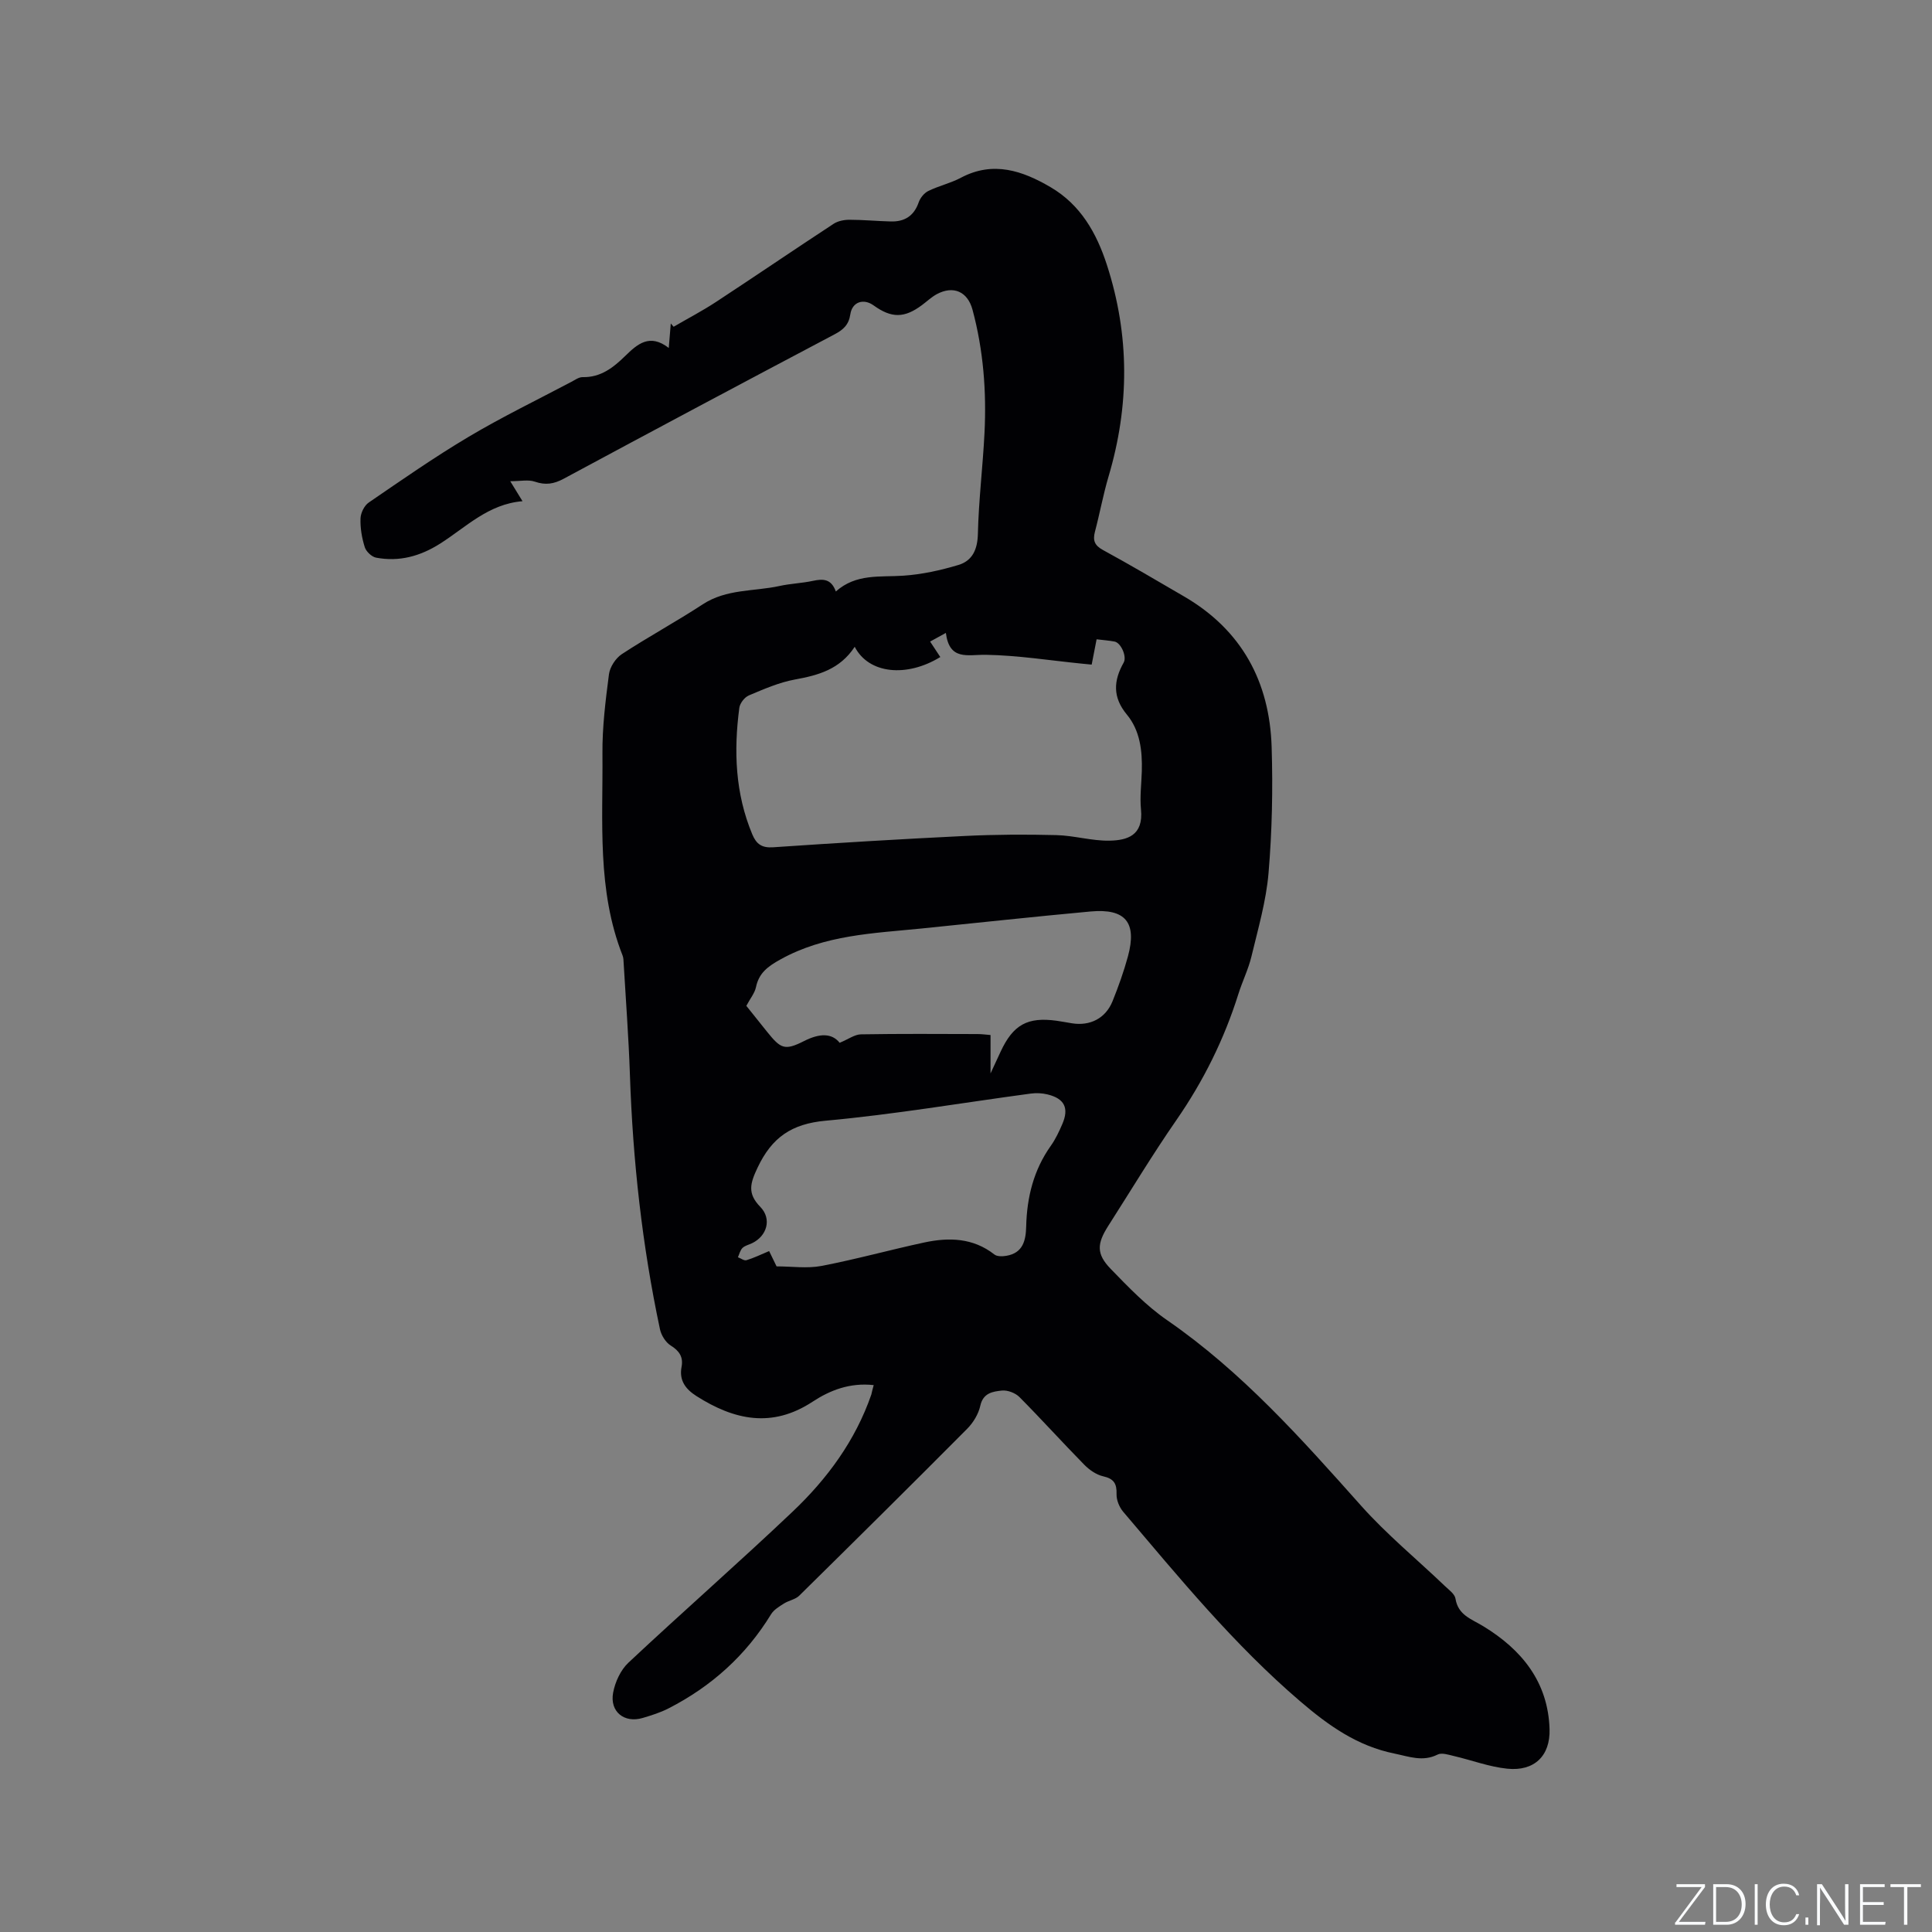 <svg enable-background="new 0 0 400 400" viewBox="0 0 400 400" xmlns="http://www.w3.org/2000/svg"><rect x="0" y="0" width="400" height="400" fill="#808080" stroke="none"/><g fill="#fafbfc"><path d="m346.9 398 5.4-7.3h-5.2v-.6h5.9v.6l-5.4 7.2h5.5l-.1.6h-6.2v-.5z"/><path d="m354.7 390.1h2.8c2.3 0 3.9 1.6 3.9 4.1s-1.6 4.3-3.9 4.3h-2.8zm.6 7.8h2c2.2 0 3.3-1.6 3.3-3.6 0-1.8-1-3.6-3.3-3.6h-2z"/><path d="m363.9 390.1v8.4h-.6v-8.4z"/><path d="m372.5 396.3c-.4 1.3-1.4 2.3-3.2 2.3-2.4 0-3.7-1.9-3.7-4.3 0-2.3 1.2-4.3 3.7-4.3 1.8 0 2.9 1 3.2 2.4h-.6c-.4-1.1-1.1-1.8-2.5-1.8-2.1 0-3 1.9-3 3.7s.9 3.7 3 3.7c1.4 0 2.1-.7 2.5-1.7z"/><path d="m373.8 398.5v-1.5h.6v1.5z"/><path d="m376.2 398.5v-8.4h1c1.3 2 4.4 6.7 4.9 7.6-.1-1.2-.1-2.4-.1-3.8v-3.8h.7v8.4h-.9c-1.2-1.9-4.4-6.8-5-7.7.1 1.1 0 2.3 0 3.9v3.9h-.6z"/><path d="m390 394.4h-4.3v3.5h4.7l-.1.6h-5.2v-8.4h5.1v.6h-4.5v3.1h4.3z"/><path d="m394.2 390.7h-2.8v-.6h6.3v.6h-2.8v7.8h-.7z"/></g><path d="m180.89 286.77c-4.94-.54-9.03 1.06-12.64 3.43-8.42 5.54-16.25 3.81-24.06-1.16-2.24-1.43-3.62-3.22-3.08-6.05.38-2.01-.44-3.3-2.24-4.41-1.05-.65-1.96-2.12-2.23-3.37-3.69-17.35-5.62-34.91-6.22-52.63-.26-7.73-.85-15.45-1.3-23.18-.03-.53-.03-1.09-.22-1.57-5.33-13.53-4.05-27.75-4.17-41.79-.05-5.48.64-11 1.35-16.45.2-1.5 1.38-3.31 2.65-4.15 5.49-3.6 11.28-6.73 16.78-10.33 4.91-3.21 10.58-2.63 15.89-3.79 2.27-.5 4.63-.57 6.91-1.06 2.06-.44 3.78-.47 4.74 2.2 4.21-3.75 9.16-2.94 13.97-3.27 3.84-.26 7.71-1.11 11.41-2.22 2.87-.86 3.95-3.17 4.03-6.42.16-6.97 1.02-13.93 1.37-20.9.43-8.61-.23-17.15-2.48-25.52-1.01-3.75-3.95-5.08-7.41-3.22-1.1.6-2.04 1.5-3.06 2.26-3.65 2.72-6.3 2.73-10.01.06-2.1-1.51-4.44-.73-4.82 1.85-.32 2.16-1.44 3.18-3.28 4.15-18.73 9.89-37.42 19.85-56.07 29.89-2.04 1.1-3.77 1.36-5.98.6-1.33-.46-2.96-.09-5.08-.09 1.14 1.86 1.73 2.82 2.54 4.14-7.08.58-11.7 5.38-17.04 8.77-4.16 2.64-8.48 3.81-13.26 2.92-.92-.17-2.08-1.27-2.36-2.18-.6-1.9-.95-3.96-.88-5.94.04-1.14.78-2.67 1.71-3.3 6.81-4.66 13.59-9.39 20.67-13.6 6.91-4.11 14.17-7.63 21.29-11.39.74-.39 1.54-.98 2.31-.97 3.75.09 6.36-1.98 8.82-4.38 2.52-2.46 5.06-4.73 9.02-1.66.17-2.05.3-3.56.42-5.07.2.23.4.45.59.68 2.93-1.71 5.95-3.28 8.78-5.14 8.15-5.35 16.2-10.84 24.35-16.18.89-.58 2.16-.83 3.25-.83 2.86 0 5.71.28 8.57.35 2.85.08 4.81-1.13 5.79-3.97.32-.92 1.13-1.92 1.99-2.34 2.18-1.07 4.62-1.61 6.76-2.75 6.69-3.54 12.77-1.43 18.58 1.98 6.16 3.62 9.49 9.44 11.64 16.1 4.72 14.58 4.68 29.14.33 43.79-1.11 3.75-1.81 7.63-2.81 11.41-.47 1.8-.11 2.84 1.65 3.8 5.67 3.09 11.24 6.38 16.82 9.63 11.93 6.95 17.69 17.66 18.11 31.16.27 8.68.09 17.41-.64 26.06-.49 5.83-2.17 11.57-3.54 17.3-.64 2.66-1.89 5.17-2.71 7.79-2.94 9.36-7.23 18-12.83 26.09-4.95 7.14-9.43 14.59-14.11 21.91-2.36 3.7-2.48 5.81.5 8.89 3.67 3.79 7.41 7.68 11.72 10.65 15.45 10.67 27.75 24.5 40.11 38.37 5.32 5.97 11.58 11.11 17.38 16.66.83.79 2.03 1.64 2.18 2.6.55 3.43 3.28 4.2 5.72 5.69 7.98 4.85 13.46 11.54 13.76 21.34.16 5.53-3.16 8.75-8.75 8.18-3.74-.38-7.38-1.77-11.08-2.63-1.1-.26-2.49-.73-3.34-.3-3.09 1.55-5.9.42-8.89-.19-7.72-1.56-13.65-5.76-19.59-10.85-13.71-11.74-25.04-25.59-36.63-39.23-.8-.95-1.41-2.43-1.37-3.64.07-2.19-.56-3.2-2.78-3.7-1.42-.32-2.86-1.33-3.91-2.4-4.53-4.61-8.86-9.42-13.42-14.01-.85-.85-2.46-1.46-3.63-1.34-1.86.2-3.89.47-4.47 3.15-.38 1.72-1.47 3.52-2.74 4.79-11.51 11.58-23.12 23.07-34.75 34.53-.8.79-2.15.98-3.14 1.61-.98.62-2.1 1.28-2.68 2.22-5.22 8.55-12.38 14.97-21.25 19.51-1.68.86-3.53 1.44-5.35 1.98-3.79 1.12-6.84-1.29-6.11-5.23.41-2.22 1.56-4.72 3.18-6.23 11.21-10.51 22.79-20.64 33.94-31.22 7.2-6.82 13.04-14.75 16.34-24.29.12-.53.23-1.03.49-1.95zm-3.93-152.86c-3.1 4.71-7.57 5.9-12.4 6.78-3.27.6-6.43 1.99-9.52 3.29-.88.37-1.84 1.61-1.97 2.56-1.18 8.93-.86 17.74 2.69 26.22.84 2 1.97 2.82 4.31 2.66 13.21-.9 26.43-1.7 39.65-2.34 6.32-.31 12.67-.34 18.99-.18 3.68.09 7.35 1.22 11.01 1.15 3.63-.07 7.04-1.04 6.51-6.44-.26-2.62.09-5.29.17-7.94.12-4.22-.36-8.43-3.1-11.73-2.99-3.61-2.76-7.03-.65-10.77.69-1.23-.56-4.09-1.89-4.34-1.15-.22-2.34-.3-3.72-.47-.28 1.44-.63 3.28-1.02 5.24-.81-.08-1.42-.14-2.04-.2-6.62-.66-13.23-1.72-19.86-1.83-3.79-.06-7.54 1.28-8.29-4.53-1.36.75-2.29 1.26-3.26 1.79.86 1.31 1.49 2.25 2.11 3.2-6.95 4.27-14.82 3.51-17.72-2.12zm-16.18 128.28c3.18 0 6.33.47 9.29-.09 7.15-1.37 14.18-3.33 21.3-4.86 5.1-1.09 10.1-.97 14.51 2.49.56.44 1.68.41 2.48.27 3.45-.58 4.03-3.19 4.1-6.09.15-6.04 1.54-11.68 5.11-16.7.97-1.37 1.7-2.93 2.37-4.48 1.43-3.31.45-5.29-3.06-6.14-1.1-.27-2.32-.33-3.45-.18-14.16 1.9-28.26 4.32-42.48 5.62-7.06.64-11.13 3.45-14.09 9.69-1.55 3.28-2.18 5.35.56 8.16 2.42 2.49 1.38 6.03-1.73 7.52-.67.32-1.47.49-1.97.98-.48.47-.64 1.27-.94 1.92.6.22 1.29.76 1.77.61 1.53-.46 2.97-1.17 4.69-1.89.51 1.02 1.04 2.12 1.54 3.17zm-6.26-53.94c1.24 1.55 2.75 3.45 4.28 5.35 2.84 3.53 3.64 3.98 7.69 1.93 3.2-1.62 5.74-1.66 7.35.37 1.86-.77 3.12-1.73 4.41-1.75 8.05-.14 16.1-.08 24.15-.06.89 0 1.79.13 2.68.2v7.95c.96-2.07 1.52-3.29 2.09-4.51 2.6-5.59 5.58-7.23 11.62-6.39 1.05.15 2.09.35 3.13.52 3.77.61 6.98-1.02 8.42-4.57 1.22-3.03 2.33-6.13 3.19-9.29 1.9-7-.5-9.94-7.71-9.29-11.7 1.07-23.38 2.35-35.07 3.53-9.97 1-20.02 1.31-29.17 6.4-2.61 1.45-4.45 2.79-5.07 5.76-.25 1.2-1.15 2.27-1.99 3.85z" fill="#010104"/></svg>